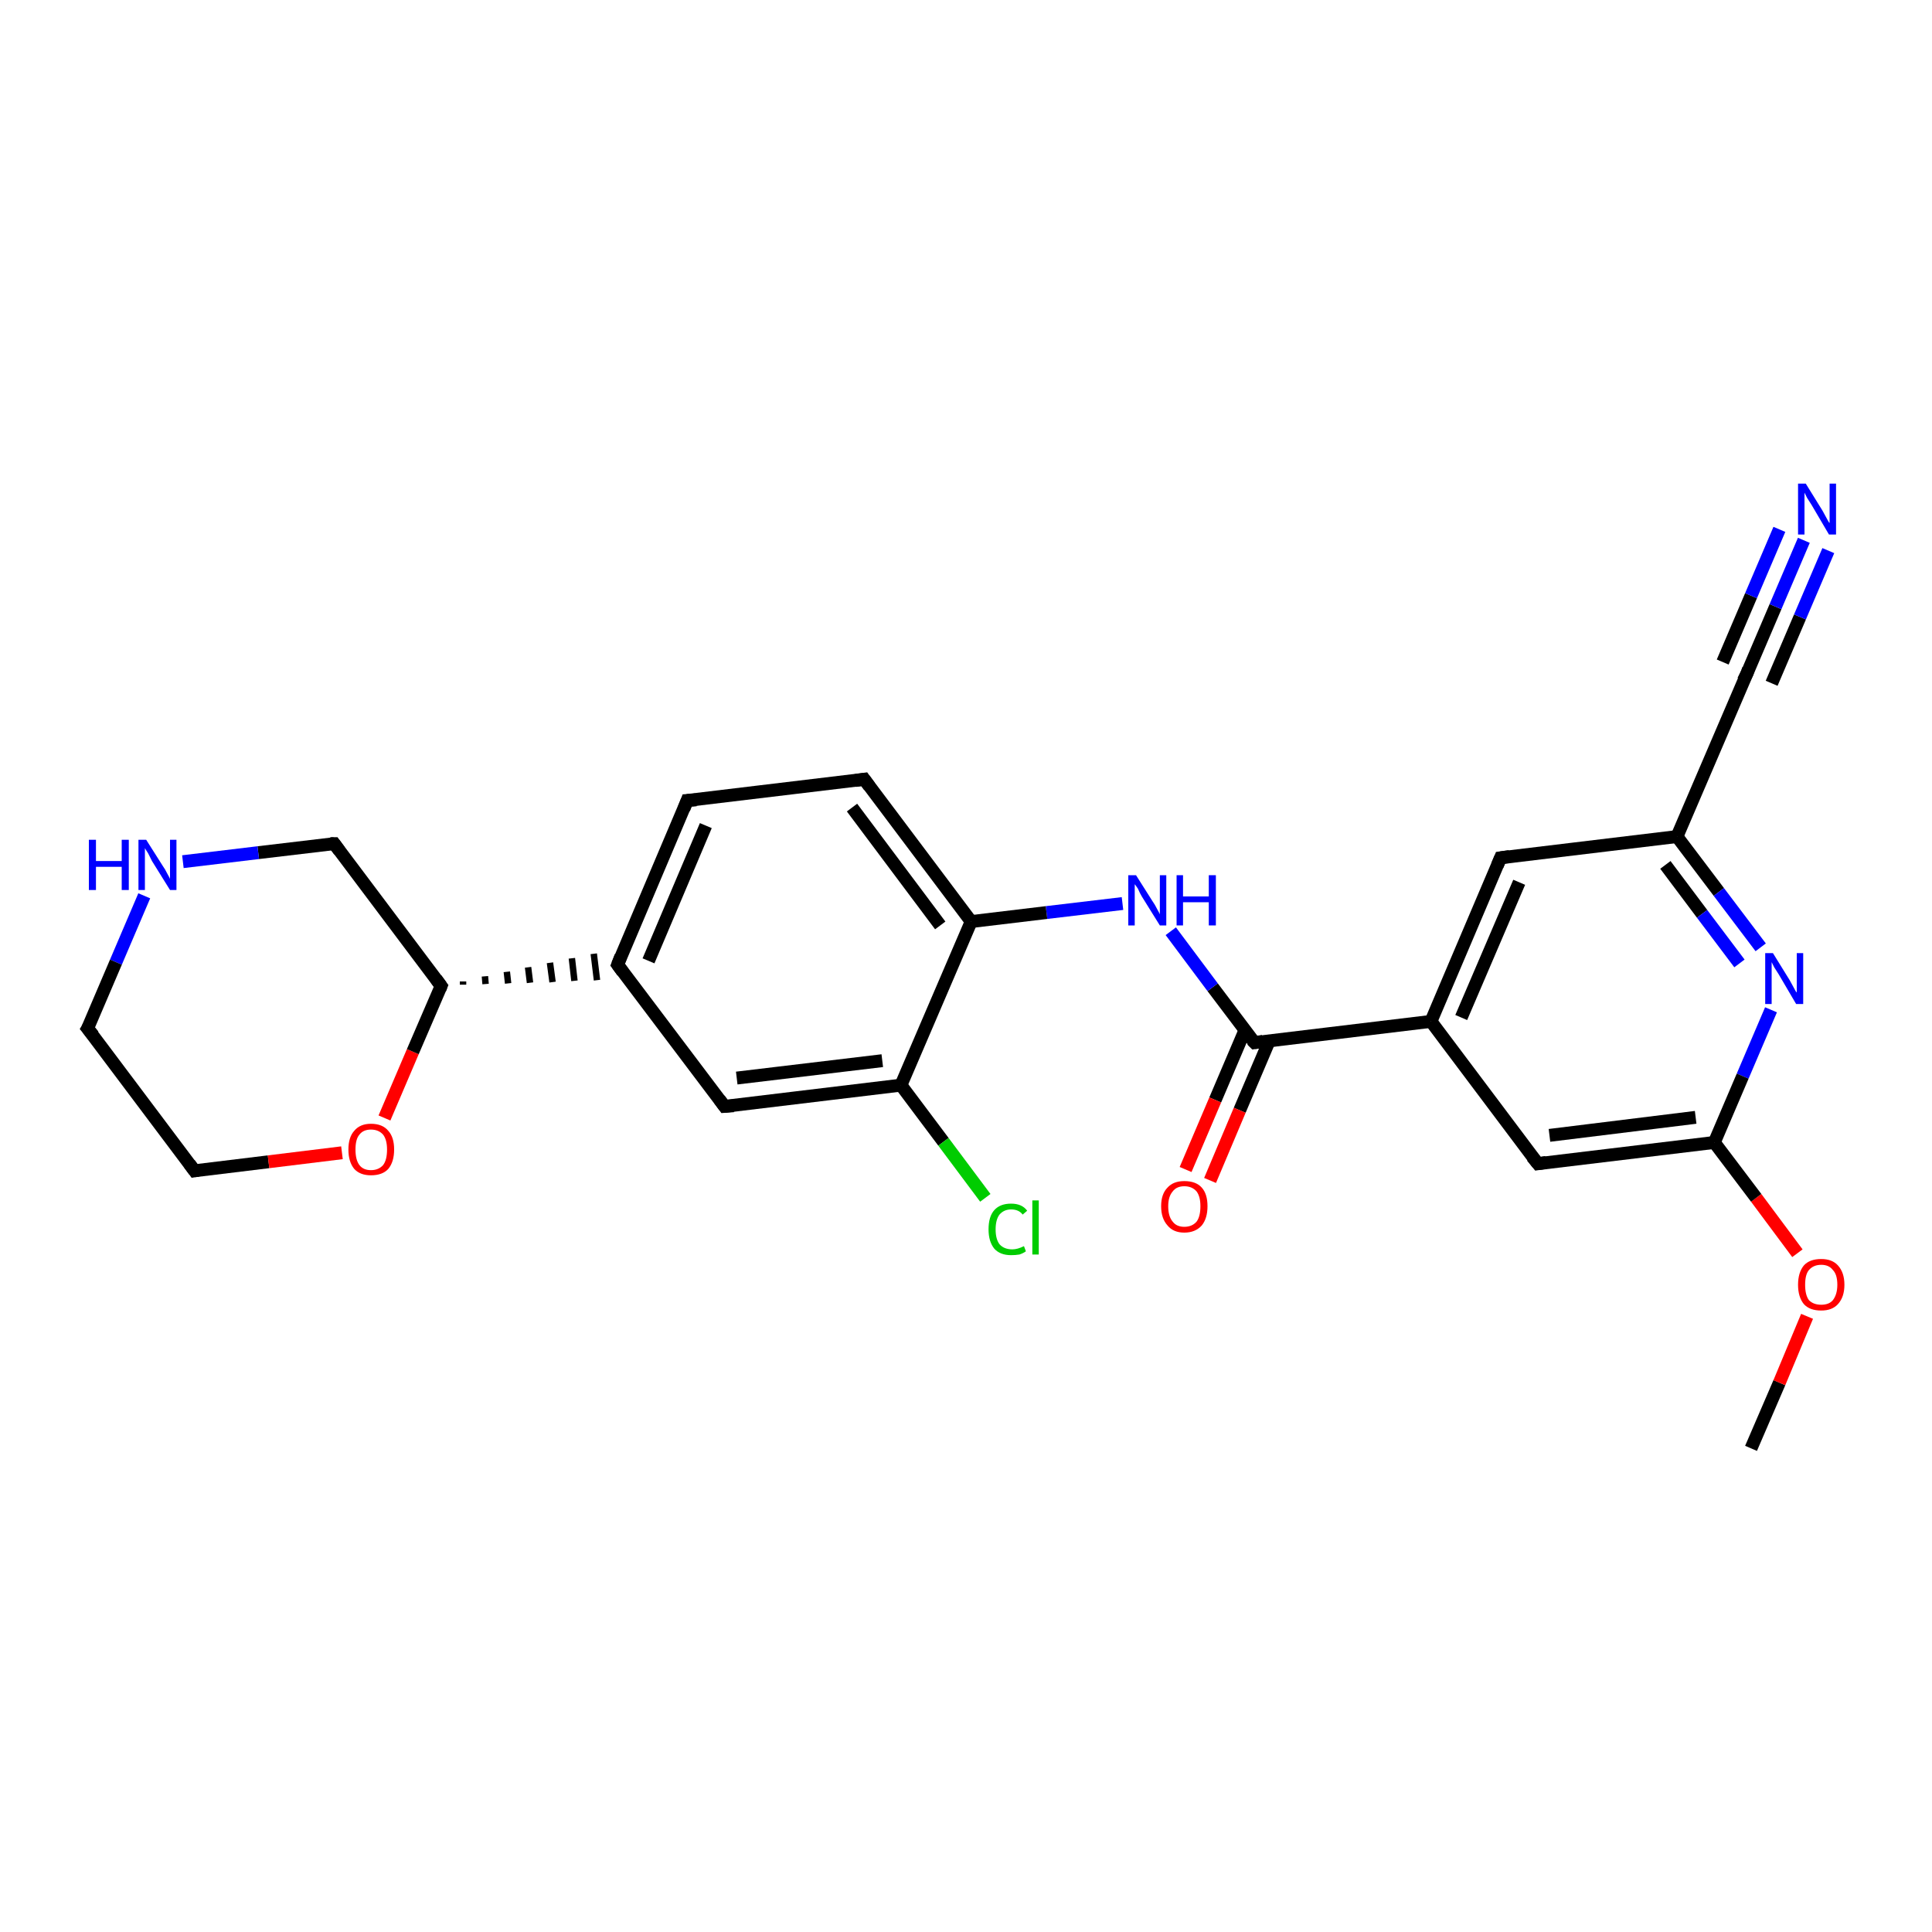 <?xml version='1.0' encoding='iso-8859-1'?>
<svg version='1.1' baseProfile='full'
              xmlns='http://www.w3.org/2000/svg'
                      xmlns:rdkit='http://www.rdkit.org/xml'
                      xmlns:xlink='http://www.w3.org/1999/xlink'
                  xml:space='preserve'
width='300px' height='300px' viewBox='0 0 300 300'>
<!-- END OF HEADER -->
<rect style='opacity:1.0;fill:#FFFFFF;stroke:none' width='300.0' height='300.0' x='0.0' y='0.0'> </rect>
<path class='bond-0 atom-0 atom-1' d='M 271.9,224.9 L 276.3,214.7' style='fill:none;fill-rule:evenodd;stroke:#000000;stroke-width:2.0px;stroke-linecap:butt;stroke-linejoin:miter;stroke-opacity:1' />
<path class='bond-0 atom-0 atom-1' d='M 276.3,214.7 L 280.6,204.4' style='fill:none;fill-rule:evenodd;stroke:#FF0000;stroke-width:2.0px;stroke-linecap:butt;stroke-linejoin:miter;stroke-opacity:1' />
<path class='bond-1 atom-1 atom-2' d='M 279.1,194.6 L 272.7,186.0' style='fill:none;fill-rule:evenodd;stroke:#FF0000;stroke-width:2.0px;stroke-linecap:butt;stroke-linejoin:miter;stroke-opacity:1' />
<path class='bond-1 atom-1 atom-2' d='M 272.7,186.0 L 266.2,177.4' style='fill:none;fill-rule:evenodd;stroke:#000000;stroke-width:2.0px;stroke-linecap:butt;stroke-linejoin:miter;stroke-opacity:1' />
<path class='bond-2 atom-2 atom-3' d='M 266.2,177.4 L 238.8,180.7' style='fill:none;fill-rule:evenodd;stroke:#000000;stroke-width:2.0px;stroke-linecap:butt;stroke-linejoin:miter;stroke-opacity:1' />
<path class='bond-2 atom-2 atom-3' d='M 263.3,173.5 L 240.6,176.3' style='fill:none;fill-rule:evenodd;stroke:#000000;stroke-width:2.0px;stroke-linecap:butt;stroke-linejoin:miter;stroke-opacity:1' />
<path class='bond-3 atom-3 atom-4' d='M 238.8,180.7 L 222.2,158.6' style='fill:none;fill-rule:evenodd;stroke:#000000;stroke-width:2.0px;stroke-linecap:butt;stroke-linejoin:miter;stroke-opacity:1' />
<path class='bond-4 atom-4 atom-5' d='M 222.2,158.6 L 233.0,133.2' style='fill:none;fill-rule:evenodd;stroke:#000000;stroke-width:2.0px;stroke-linecap:butt;stroke-linejoin:miter;stroke-opacity:1' />
<path class='bond-4 atom-4 atom-5' d='M 226.9,158.0 L 235.9,137.0' style='fill:none;fill-rule:evenodd;stroke:#000000;stroke-width:2.0px;stroke-linecap:butt;stroke-linejoin:miter;stroke-opacity:1' />
<path class='bond-5 atom-5 atom-6' d='M 233.0,133.2 L 260.4,129.9' style='fill:none;fill-rule:evenodd;stroke:#000000;stroke-width:2.0px;stroke-linecap:butt;stroke-linejoin:miter;stroke-opacity:1' />
<path class='bond-6 atom-6 atom-7' d='M 260.4,129.9 L 266.9,138.5' style='fill:none;fill-rule:evenodd;stroke:#000000;stroke-width:2.0px;stroke-linecap:butt;stroke-linejoin:miter;stroke-opacity:1' />
<path class='bond-6 atom-6 atom-7' d='M 266.9,138.5 L 273.4,147.1' style='fill:none;fill-rule:evenodd;stroke:#0000FF;stroke-width:2.0px;stroke-linecap:butt;stroke-linejoin:miter;stroke-opacity:1' />
<path class='bond-6 atom-6 atom-7' d='M 258.6,134.3 L 264.3,141.9' style='fill:none;fill-rule:evenodd;stroke:#000000;stroke-width:2.0px;stroke-linecap:butt;stroke-linejoin:miter;stroke-opacity:1' />
<path class='bond-6 atom-6 atom-7' d='M 264.3,141.9 L 270.1,149.6' style='fill:none;fill-rule:evenodd;stroke:#0000FF;stroke-width:2.0px;stroke-linecap:butt;stroke-linejoin:miter;stroke-opacity:1' />
<path class='bond-7 atom-6 atom-8' d='M 260.4,129.9 L 271.3,104.5' style='fill:none;fill-rule:evenodd;stroke:#000000;stroke-width:2.0px;stroke-linecap:butt;stroke-linejoin:miter;stroke-opacity:1' />
<path class='bond-8 atom-8 atom-9' d='M 271.3,104.5 L 275.7,94.2' style='fill:none;fill-rule:evenodd;stroke:#000000;stroke-width:2.0px;stroke-linecap:butt;stroke-linejoin:miter;stroke-opacity:1' />
<path class='bond-8 atom-8 atom-9' d='M 275.7,94.2 L 280.1,83.9' style='fill:none;fill-rule:evenodd;stroke:#0000FF;stroke-width:2.0px;stroke-linecap:butt;stroke-linejoin:miter;stroke-opacity:1' />
<path class='bond-8 atom-8 atom-9' d='M 267.5,102.8 L 271.9,92.5' style='fill:none;fill-rule:evenodd;stroke:#000000;stroke-width:2.0px;stroke-linecap:butt;stroke-linejoin:miter;stroke-opacity:1' />
<path class='bond-8 atom-8 atom-9' d='M 271.9,92.5 L 276.3,82.2' style='fill:none;fill-rule:evenodd;stroke:#0000FF;stroke-width:2.0px;stroke-linecap:butt;stroke-linejoin:miter;stroke-opacity:1' />
<path class='bond-8 atom-8 atom-9' d='M 275.1,106.1 L 279.5,95.8' style='fill:none;fill-rule:evenodd;stroke:#000000;stroke-width:2.0px;stroke-linecap:butt;stroke-linejoin:miter;stroke-opacity:1' />
<path class='bond-8 atom-8 atom-9' d='M 279.5,95.8 L 283.9,85.5' style='fill:none;fill-rule:evenodd;stroke:#0000FF;stroke-width:2.0px;stroke-linecap:butt;stroke-linejoin:miter;stroke-opacity:1' />
<path class='bond-9 atom-4 atom-10' d='M 222.2,158.6 L 194.8,161.9' style='fill:none;fill-rule:evenodd;stroke:#000000;stroke-width:2.0px;stroke-linecap:butt;stroke-linejoin:miter;stroke-opacity:1' />
<path class='bond-10 atom-10 atom-11' d='M 193.3,160.0 L 188.7,170.8' style='fill:none;fill-rule:evenodd;stroke:#000000;stroke-width:2.0px;stroke-linecap:butt;stroke-linejoin:miter;stroke-opacity:1' />
<path class='bond-10 atom-10 atom-11' d='M 188.7,170.8 L 184.1,181.6' style='fill:none;fill-rule:evenodd;stroke:#FF0000;stroke-width:2.0px;stroke-linecap:butt;stroke-linejoin:miter;stroke-opacity:1' />
<path class='bond-10 atom-10 atom-11' d='M 197.1,161.6 L 192.5,172.4' style='fill:none;fill-rule:evenodd;stroke:#000000;stroke-width:2.0px;stroke-linecap:butt;stroke-linejoin:miter;stroke-opacity:1' />
<path class='bond-10 atom-10 atom-11' d='M 192.5,172.4 L 187.9,183.3' style='fill:none;fill-rule:evenodd;stroke:#FF0000;stroke-width:2.0px;stroke-linecap:butt;stroke-linejoin:miter;stroke-opacity:1' />
<path class='bond-11 atom-10 atom-12' d='M 194.8,161.9 L 188.3,153.3' style='fill:none;fill-rule:evenodd;stroke:#000000;stroke-width:2.0px;stroke-linecap:butt;stroke-linejoin:miter;stroke-opacity:1' />
<path class='bond-11 atom-10 atom-12' d='M 188.3,153.3 L 181.8,144.6' style='fill:none;fill-rule:evenodd;stroke:#0000FF;stroke-width:2.0px;stroke-linecap:butt;stroke-linejoin:miter;stroke-opacity:1' />
<path class='bond-12 atom-12 atom-13' d='M 174.3,140.3 L 162.5,141.7' style='fill:none;fill-rule:evenodd;stroke:#0000FF;stroke-width:2.0px;stroke-linecap:butt;stroke-linejoin:miter;stroke-opacity:1' />
<path class='bond-12 atom-12 atom-13' d='M 162.5,141.7 L 150.8,143.1' style='fill:none;fill-rule:evenodd;stroke:#000000;stroke-width:2.0px;stroke-linecap:butt;stroke-linejoin:miter;stroke-opacity:1' />
<path class='bond-13 atom-13 atom-14' d='M 150.8,143.1 L 134.2,121.0' style='fill:none;fill-rule:evenodd;stroke:#000000;stroke-width:2.0px;stroke-linecap:butt;stroke-linejoin:miter;stroke-opacity:1' />
<path class='bond-13 atom-13 atom-14' d='M 146.0,143.7 L 132.3,125.4' style='fill:none;fill-rule:evenodd;stroke:#000000;stroke-width:2.0px;stroke-linecap:butt;stroke-linejoin:miter;stroke-opacity:1' />
<path class='bond-14 atom-14 atom-15' d='M 134.2,121.0 L 106.7,124.3' style='fill:none;fill-rule:evenodd;stroke:#000000;stroke-width:2.0px;stroke-linecap:butt;stroke-linejoin:miter;stroke-opacity:1' />
<path class='bond-15 atom-15 atom-16' d='M 106.7,124.3 L 95.9,149.8' style='fill:none;fill-rule:evenodd;stroke:#000000;stroke-width:2.0px;stroke-linecap:butt;stroke-linejoin:miter;stroke-opacity:1' />
<path class='bond-15 atom-15 atom-16' d='M 109.6,128.2 L 100.7,149.2' style='fill:none;fill-rule:evenodd;stroke:#000000;stroke-width:2.0px;stroke-linecap:butt;stroke-linejoin:miter;stroke-opacity:1' />
<path class='bond-16 atom-16 atom-17' d='M 95.9,149.8 L 112.5,171.8' style='fill:none;fill-rule:evenodd;stroke:#000000;stroke-width:2.0px;stroke-linecap:butt;stroke-linejoin:miter;stroke-opacity:1' />
<path class='bond-17 atom-17 atom-18' d='M 112.5,171.8 L 139.9,168.5' style='fill:none;fill-rule:evenodd;stroke:#000000;stroke-width:2.0px;stroke-linecap:butt;stroke-linejoin:miter;stroke-opacity:1' />
<path class='bond-17 atom-17 atom-18' d='M 114.4,167.4 L 137.0,164.7' style='fill:none;fill-rule:evenodd;stroke:#000000;stroke-width:2.0px;stroke-linecap:butt;stroke-linejoin:miter;stroke-opacity:1' />
<path class='bond-18 atom-18 atom-19' d='M 139.9,168.5 L 146.5,177.3' style='fill:none;fill-rule:evenodd;stroke:#000000;stroke-width:2.0px;stroke-linecap:butt;stroke-linejoin:miter;stroke-opacity:1' />
<path class='bond-18 atom-18 atom-19' d='M 146.5,177.3 L 153.0,186.0' style='fill:none;fill-rule:evenodd;stroke:#00CC00;stroke-width:2.0px;stroke-linecap:butt;stroke-linejoin:miter;stroke-opacity:1' />
<path class='bond-19 atom-20 atom-16' d='M 71.9,152.9 L 71.9,152.4' style='fill:none;fill-rule:evenodd;stroke:#000000;stroke-width:1.0px;stroke-linecap:butt;stroke-linejoin:miter;stroke-opacity:1' />
<path class='bond-19 atom-20 atom-16' d='M 75.4,152.8 L 75.3,151.6' style='fill:none;fill-rule:evenodd;stroke:#000000;stroke-width:1.0px;stroke-linecap:butt;stroke-linejoin:miter;stroke-opacity:1' />
<path class='bond-19 atom-20 atom-16' d='M 78.9,152.7 L 78.7,150.9' style='fill:none;fill-rule:evenodd;stroke:#000000;stroke-width:1.0px;stroke-linecap:butt;stroke-linejoin:miter;stroke-opacity:1' />
<path class='bond-19 atom-20 atom-16' d='M 82.3,152.6 L 82.0,150.2' style='fill:none;fill-rule:evenodd;stroke:#000000;stroke-width:1.0px;stroke-linecap:butt;stroke-linejoin:miter;stroke-opacity:1' />
<path class='bond-19 atom-20 atom-16' d='M 85.8,152.5 L 85.4,149.5' style='fill:none;fill-rule:evenodd;stroke:#000000;stroke-width:1.0px;stroke-linecap:butt;stroke-linejoin:miter;stroke-opacity:1' />
<path class='bond-19 atom-20 atom-16' d='M 89.2,152.3 L 88.8,148.8' style='fill:none;fill-rule:evenodd;stroke:#000000;stroke-width:1.0px;stroke-linecap:butt;stroke-linejoin:miter;stroke-opacity:1' />
<path class='bond-19 atom-20 atom-16' d='M 92.7,152.2 L 92.2,148.1' style='fill:none;fill-rule:evenodd;stroke:#000000;stroke-width:1.0px;stroke-linecap:butt;stroke-linejoin:miter;stroke-opacity:1' />
<path class='bond-20 atom-20 atom-21' d='M 68.5,153.1 L 51.9,131.0' style='fill:none;fill-rule:evenodd;stroke:#000000;stroke-width:2.0px;stroke-linecap:butt;stroke-linejoin:miter;stroke-opacity:1' />
<path class='bond-21 atom-21 atom-22' d='M 51.9,131.0 L 40.1,132.4' style='fill:none;fill-rule:evenodd;stroke:#000000;stroke-width:2.0px;stroke-linecap:butt;stroke-linejoin:miter;stroke-opacity:1' />
<path class='bond-21 atom-21 atom-22' d='M 40.1,132.4 L 28.4,133.8' style='fill:none;fill-rule:evenodd;stroke:#0000FF;stroke-width:2.0px;stroke-linecap:butt;stroke-linejoin:miter;stroke-opacity:1' />
<path class='bond-22 atom-22 atom-23' d='M 22.4,139.1 L 18.0,149.4' style='fill:none;fill-rule:evenodd;stroke:#0000FF;stroke-width:2.0px;stroke-linecap:butt;stroke-linejoin:miter;stroke-opacity:1' />
<path class='bond-22 atom-22 atom-23' d='M 18.0,149.4 L 13.6,159.7' style='fill:none;fill-rule:evenodd;stroke:#000000;stroke-width:2.0px;stroke-linecap:butt;stroke-linejoin:miter;stroke-opacity:1' />
<path class='bond-23 atom-23 atom-24' d='M 13.6,159.7 L 30.2,181.8' style='fill:none;fill-rule:evenodd;stroke:#000000;stroke-width:2.0px;stroke-linecap:butt;stroke-linejoin:miter;stroke-opacity:1' />
<path class='bond-24 atom-24 atom-25' d='M 30.2,181.8 L 41.7,180.4' style='fill:none;fill-rule:evenodd;stroke:#000000;stroke-width:2.0px;stroke-linecap:butt;stroke-linejoin:miter;stroke-opacity:1' />
<path class='bond-24 atom-24 atom-25' d='M 41.7,180.4 L 53.1,179.0' style='fill:none;fill-rule:evenodd;stroke:#FF0000;stroke-width:2.0px;stroke-linecap:butt;stroke-linejoin:miter;stroke-opacity:1' />
<path class='bond-25 atom-7 atom-2' d='M 275.0,156.8 L 270.6,167.1' style='fill:none;fill-rule:evenodd;stroke:#0000FF;stroke-width:2.0px;stroke-linecap:butt;stroke-linejoin:miter;stroke-opacity:1' />
<path class='bond-25 atom-7 atom-2' d='M 270.6,167.1 L 266.2,177.4' style='fill:none;fill-rule:evenodd;stroke:#000000;stroke-width:2.0px;stroke-linecap:butt;stroke-linejoin:miter;stroke-opacity:1' />
<path class='bond-26 atom-18 atom-13' d='M 139.9,168.5 L 150.8,143.1' style='fill:none;fill-rule:evenodd;stroke:#000000;stroke-width:2.0px;stroke-linecap:butt;stroke-linejoin:miter;stroke-opacity:1' />
<path class='bond-27 atom-25 atom-20' d='M 59.7,173.6 L 64.1,163.3' style='fill:none;fill-rule:evenodd;stroke:#FF0000;stroke-width:2.0px;stroke-linecap:butt;stroke-linejoin:miter;stroke-opacity:1' />
<path class='bond-27 atom-25 atom-20' d='M 64.1,163.3 L 68.5,153.1' style='fill:none;fill-rule:evenodd;stroke:#000000;stroke-width:2.0px;stroke-linecap:butt;stroke-linejoin:miter;stroke-opacity:1' />
<path d='M 240.1,180.5 L 238.8,180.7 L 237.9,179.6' style='fill:none;stroke:#000000;stroke-width:2.0px;stroke-linecap:butt;stroke-linejoin:miter;stroke-opacity:1;' />
<path d='M 232.5,134.4 L 233.0,133.2 L 234.4,133.0' style='fill:none;stroke:#000000;stroke-width:2.0px;stroke-linecap:butt;stroke-linejoin:miter;stroke-opacity:1;' />
<path d='M 270.7,105.7 L 271.3,104.5 L 271.5,103.9' style='fill:none;stroke:#000000;stroke-width:2.0px;stroke-linecap:butt;stroke-linejoin:miter;stroke-opacity:1;' />
<path d='M 196.1,161.7 L 194.8,161.9 L 194.4,161.5' style='fill:none;stroke:#000000;stroke-width:2.0px;stroke-linecap:butt;stroke-linejoin:miter;stroke-opacity:1;' />
<path d='M 135.0,122.1 L 134.2,121.0 L 132.8,121.2' style='fill:none;stroke:#000000;stroke-width:2.0px;stroke-linecap:butt;stroke-linejoin:miter;stroke-opacity:1;' />
<path d='M 108.1,124.2 L 106.7,124.3 L 106.2,125.6' style='fill:none;stroke:#000000;stroke-width:2.0px;stroke-linecap:butt;stroke-linejoin:miter;stroke-opacity:1;' />
<path d='M 96.4,148.5 L 95.9,149.8 L 96.7,150.9' style='fill:none;stroke:#000000;stroke-width:2.0px;stroke-linecap:butt;stroke-linejoin:miter;stroke-opacity:1;' />
<path d='M 111.7,170.7 L 112.5,171.8 L 113.9,171.7' style='fill:none;stroke:#000000;stroke-width:2.0px;stroke-linecap:butt;stroke-linejoin:miter;stroke-opacity:1;' />
<path d='M 67.7,152.0 L 68.5,153.1 L 68.3,153.6' style='fill:none;stroke:#000000;stroke-width:2.0px;stroke-linecap:butt;stroke-linejoin:miter;stroke-opacity:1;' />
<path d='M 52.7,132.1 L 51.9,131.0 L 51.3,131.0' style='fill:none;stroke:#000000;stroke-width:2.0px;stroke-linecap:butt;stroke-linejoin:miter;stroke-opacity:1;' />
<path d='M 13.9,159.2 L 13.6,159.7 L 14.5,160.8' style='fill:none;stroke:#000000;stroke-width:2.0px;stroke-linecap:butt;stroke-linejoin:miter;stroke-opacity:1;' />
<path d='M 29.4,180.7 L 30.2,181.8 L 30.8,181.7' style='fill:none;stroke:#000000;stroke-width:2.0px;stroke-linecap:butt;stroke-linejoin:miter;stroke-opacity:1;' />
<path class='atom-1' d='M 279.2 199.5
Q 279.2 197.6, 280.1 196.5
Q 281.0 195.5, 282.8 195.5
Q 284.5 195.5, 285.4 196.5
Q 286.4 197.6, 286.4 199.5
Q 286.4 201.4, 285.4 202.5
Q 284.5 203.5, 282.8 203.5
Q 281.0 203.5, 280.1 202.5
Q 279.2 201.4, 279.2 199.5
M 282.8 202.6
Q 284.0 202.6, 284.6 201.9
Q 285.3 201.0, 285.3 199.5
Q 285.3 197.9, 284.6 197.2
Q 284.0 196.4, 282.8 196.4
Q 281.6 196.4, 280.9 197.2
Q 280.3 197.9, 280.3 199.5
Q 280.3 201.1, 280.9 201.9
Q 281.6 202.6, 282.8 202.6
' fill='#FF0000'/>
<path class='atom-7' d='M 275.3 148.0
L 277.9 152.2
Q 278.1 152.6, 278.5 153.3
Q 278.9 154.1, 279.0 154.1
L 279.0 148.0
L 280.0 148.0
L 280.0 155.9
L 278.9 155.9
L 276.2 151.3
Q 275.9 150.8, 275.5 150.2
Q 275.2 149.6, 275.1 149.4
L 275.1 155.9
L 274.1 155.9
L 274.1 148.0
L 275.3 148.0
' fill='#0000FF'/>
<path class='atom-9' d='M 280.4 75.1
L 283.0 79.3
Q 283.2 79.7, 283.6 80.4
Q 284.0 81.2, 284.1 81.2
L 284.1 75.1
L 285.1 75.1
L 285.1 83.0
L 284.0 83.0
L 281.3 78.4
Q 281.0 77.9, 280.6 77.3
Q 280.3 76.7, 280.2 76.5
L 280.2 83.0
L 279.2 83.0
L 279.2 75.1
L 280.4 75.1
' fill='#0000FF'/>
<path class='atom-11' d='M 180.3 187.3
Q 180.3 185.4, 181.3 184.4
Q 182.2 183.4, 183.9 183.4
Q 185.7 183.4, 186.6 184.4
Q 187.5 185.4, 187.5 187.3
Q 187.5 189.2, 186.6 190.3
Q 185.6 191.4, 183.9 191.4
Q 182.2 191.4, 181.3 190.3
Q 180.3 189.2, 180.3 187.3
M 183.9 190.5
Q 185.1 190.5, 185.8 189.7
Q 186.4 188.9, 186.4 187.3
Q 186.4 185.8, 185.8 185.0
Q 185.1 184.2, 183.9 184.2
Q 182.7 184.2, 182.1 185.0
Q 181.4 185.8, 181.4 187.3
Q 181.4 188.9, 182.1 189.7
Q 182.7 190.5, 183.9 190.5
' fill='#FF0000'/>
<path class='atom-12' d='M 176.4 135.9
L 179.0 140.0
Q 179.3 140.4, 179.7 141.2
Q 180.1 141.9, 180.1 142.0
L 180.1 135.9
L 181.1 135.9
L 181.1 143.7
L 180.1 143.7
L 177.3 139.2
Q 177.0 138.7, 176.7 138.0
Q 176.3 137.4, 176.2 137.3
L 176.2 143.7
L 175.2 143.7
L 175.2 135.9
L 176.4 135.9
' fill='#0000FF'/>
<path class='atom-12' d='M 182.7 135.9
L 183.7 135.9
L 183.7 139.2
L 187.7 139.2
L 187.7 135.9
L 188.8 135.9
L 188.8 143.7
L 187.7 143.7
L 187.7 140.1
L 183.7 140.1
L 183.7 143.7
L 182.7 143.7
L 182.7 135.9
' fill='#0000FF'/>
<path class='atom-19' d='M 153.5 190.9
Q 153.5 188.9, 154.4 187.9
Q 155.3 186.9, 157.0 186.9
Q 158.7 186.9, 159.5 188.0
L 158.8 188.6
Q 158.2 187.8, 157.0 187.8
Q 155.9 187.8, 155.2 188.6
Q 154.6 189.4, 154.6 190.9
Q 154.6 192.4, 155.2 193.2
Q 155.9 194.0, 157.2 194.0
Q 158.0 194.0, 159.0 193.5
L 159.3 194.3
Q 158.9 194.6, 158.3 194.8
Q 157.7 194.9, 157.0 194.9
Q 155.3 194.9, 154.4 193.9
Q 153.5 192.8, 153.5 190.9
' fill='#00CC00'/>
<path class='atom-19' d='M 160.3 186.4
L 161.3 186.4
L 161.3 194.8
L 160.3 194.8
L 160.3 186.4
' fill='#00CC00'/>
<path class='atom-22' d='M 13.8 130.4
L 14.9 130.4
L 14.9 133.7
L 18.9 133.7
L 18.9 130.4
L 20.0 130.4
L 20.0 138.2
L 18.9 138.2
L 18.9 134.6
L 14.9 134.6
L 14.9 138.2
L 13.8 138.2
L 13.8 130.4
' fill='#0000FF'/>
<path class='atom-22' d='M 22.7 130.4
L 25.3 134.5
Q 25.6 134.9, 26.0 135.7
Q 26.4 136.4, 26.4 136.5
L 26.4 130.4
L 27.4 130.4
L 27.4 138.2
L 26.4 138.2
L 23.6 133.7
Q 23.3 133.1, 23.0 132.5
Q 22.6 131.9, 22.5 131.7
L 22.5 138.2
L 21.5 138.2
L 21.5 130.4
L 22.7 130.4
' fill='#0000FF'/>
<path class='atom-25' d='M 54.1 178.5
Q 54.1 176.6, 55.0 175.6
Q 55.9 174.5, 57.6 174.5
Q 59.4 174.5, 60.3 175.6
Q 61.2 176.6, 61.2 178.5
Q 61.2 180.4, 60.3 181.5
Q 59.4 182.5, 57.6 182.5
Q 55.9 182.5, 55.0 181.5
Q 54.1 180.4, 54.1 178.5
M 57.6 181.7
Q 58.8 181.7, 59.5 180.9
Q 60.1 180.1, 60.1 178.5
Q 60.1 177.0, 59.5 176.2
Q 58.8 175.4, 57.6 175.4
Q 56.4 175.4, 55.8 176.2
Q 55.2 176.9, 55.2 178.5
Q 55.2 180.1, 55.8 180.9
Q 56.4 181.7, 57.6 181.7
' fill='#FF0000'/>
</svg>
